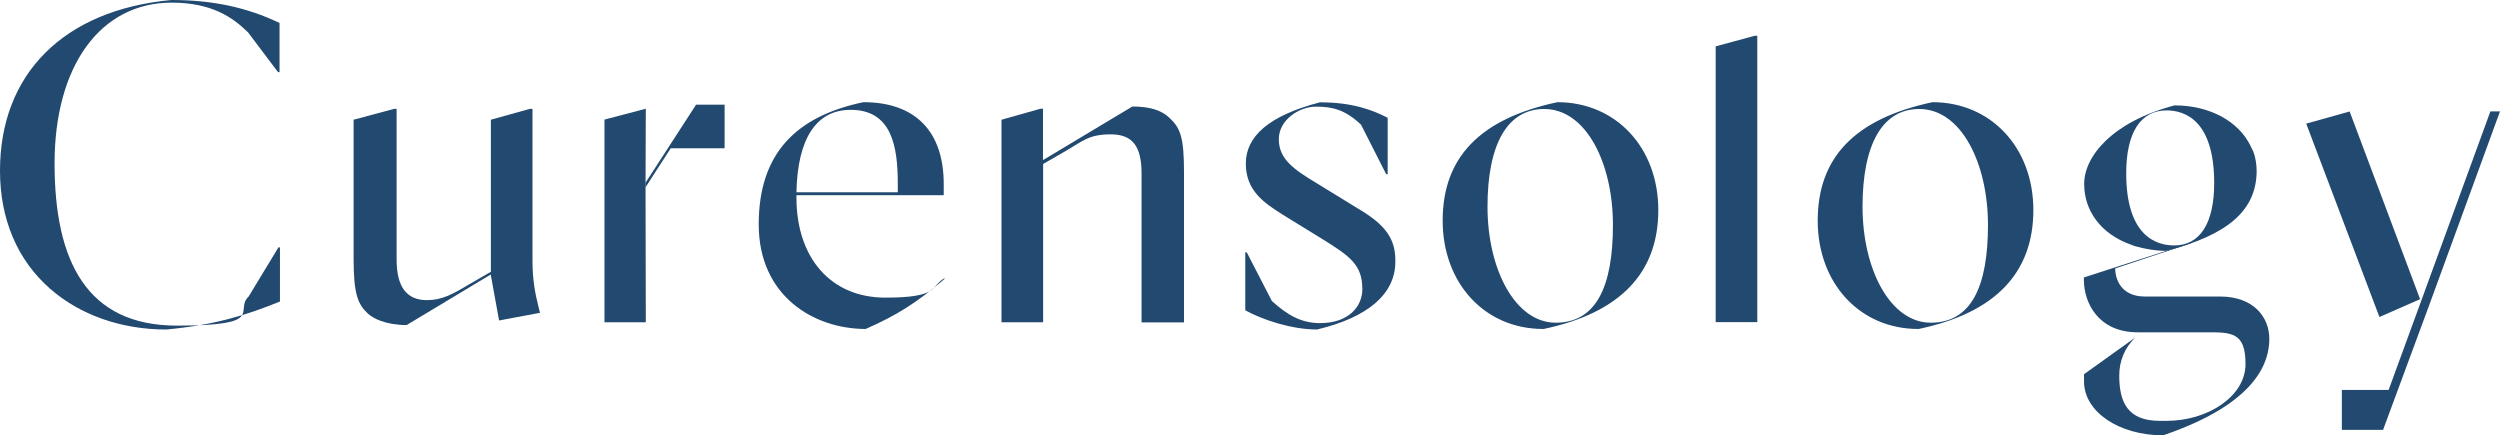 <?xml version="1.0" encoding="UTF-8"?>
<svg xmlns="http://www.w3.org/2000/svg" version="1.1" viewBox="0 0 1795.8 312.7">
  <defs>
    <style>
      .cls-1 {
        fill: #224970;
      }
    </style>
  </defs>
  <!-- Generator: Adobe Illustrator 28.7.3, SVG Export Plug-In . SVG Version: 1.2.0 Build 164)  -->
  <g>
    <g id="_レイヤー_1" data-name="レイヤー_1">
      <g>
        <path class="cls-1" d="M119.4,236.7c-32.2,0-61.8-10.4-83.3-29.2C12.5,186.9,0,157.5,0,122.6,0,52.9,46,7.1,123.1,0c29.3,0,54.1,5.2,77.7,16.5v35.3h-1.1l-21.4-28.4-.2-.2c-10.8-10.6-25.8-21.3-54.8-21.3-51.1,0-84.1,45.3-84.1,115.5s23.1,116.5,87.9,116.5,41.1-10.7,51.3-20.7l.2-.2,21.4-35.3h1.1v38.9c-25.3,10.2-46.9,16.8-81.7,20.1Z"/>
        <path class="cls-1" d="M434.2,231.5V85.9l29.7-7.8-.2,54.8h0c0,.1.2,98.6.2,98.6h-29.7Z"/>
        <path class="cls-1" d="M621.5,236.3c-36.9-.1-76.5-23.6-76.5-75.1s27.4-77.8,75.2-87.8c37.2,0,57.7,20.9,57.7,58.8v8h-105.8v1.7c0,43.7,25,71.9,63.8,71.9s32.2-7.8,42.4-13.9l.3.4c-20.3,17.3-34.4,26.2-57.2,36.2ZM611.1,78.9c-24.7,0-38.2,20.5-39,59.2h0,72.8v-6c0-26.3-4-53.2-33.8-53.2Z"/>
        <path class="cls-1" d="M946.3,236.7c-18.5,0-39.2-6.9-51.8-13.8v-41.6h1.1l18,34.9.2.2c10.5,9.4,20.4,15.7,34.4,15.7,21,0,30.4-12.3,30.4-24.4,0-17.4-8.8-23.6-28.6-35.9l-28.6-17.6c-13-8.3-26.5-16.9-26.5-36.7s16.9-34.5,53.2-44c23.7,0,37.9,5.6,48.7,11.1v40.5h-1.1l-18-35.5-.2-.2c-11.4-10.7-20.5-12.8-32.3-12.8s-26.6,9.4-26.6,23.4,10.3,21.5,27.2,31.6l29.3,18c20.5,12,27.6,22.2,27.2,38.9-.3,22.8-19.7,39.4-55.9,48.1Z"/>
        <path class="cls-1" d="M1108.4,236.3c-41.8,0-72.1-32.8-72.1-77.8s26.2-73.1,82.4-85.1c42,0,72.5,32.6,72.5,77.5s-27.1,73.9-82.8,85.5ZM1109.2,78.3c-26.2,0-40.7,24.9-40.7,70.2s20.1,83.3,49,83.3,41.1-25.6,41.1-70.2-19.4-83.3-49.3-83.3Z"/>
        <polygon class="cls-1" points="1260.4 25.7 1262.3 25.7 1262.3 231.4 1232.4 231.4 1232.4 33.3 1260.4 25.7"/>
        <path class="cls-1" d="M1377.8,236.3c-41.8,0-72.1-32.8-72.1-77.8s26.2-73.1,82.4-85.1c42,0,72.5,32.6,72.5,77.5s-27.1,73.9-82.8,85.5ZM1378.6,78.3c-26.2,0-40.7,24.9-40.7,70.2s20.1,83.3,49,83.3,41.1-25.6,41.1-70.2-19.4-83.3-49.3-83.3Z"/>
        <path class="cls-1" d="M1532.7,176.5l-2.4-.9c-20.8-7.5-33.2-23.8-33.2-43.5s20-44.5,64.9-56.4c25.1,0,46.1,11.3,54.7,29.3l1.9,3.9c1.5,3.8,2.4,9.1,2.4,14.2-.3,27.9-20.3,45.5-64.9,57.1-7.2,0-14.8-1.2-22.1-3.3l-.8-.2M1556.3,79.3c-18.7,0-29,16-29,45.2,0,45.1,21.6,51.8,34.5,51.8,18.5,0,28.7-15.9,28.7-44.8,0-45.4-21.4-52.2-34.2-52.2Z"/>
        <g>
          <polygon class="cls-1" points="1788.9 80 1739.9 214.2 1715.8 280.1 1682.2 280.1 1682.2 308.8 1711.8 308.8 1745.2 218.5 1795.8 80 1788.9 80"/>
          <polygon class="cls-1" points="1738.4 214.9 1687.8 80.1 1687.7 80.1 1656.6 88.8 1709.2 227.7 1738.4 214.9"/>
        </g>
        <path class="cls-1" d="M352.5,195.3l-15.8,9.1c-11.6,7-19.3,11.2-30,11.2h0c-14.6,0-21.8-9.5-21.8-29.1v-108.3h-1.8l-29.1,7.8v99.8c0,25.8,3.1,32.8,10.5,39.7,3.5,3,11.8,7.9,27.6,8l60.4-36.3,6,33,29.4-5.5-.6-2.3-.3-1.2c-2.9-11.5-4.5-20.8-4.5-34.4v-108.6h-1.9l-28,7.8v109.3Z"/>
        <polygon class="cls-1" points="520.5 75.2 500 75.2 463.6 131.4 463.6 134.7 481.8 106.5 520.5 106.5 520.5 75.2"/>
        <path class="cls-1" d="M749.3,231.5h-29.9s0-145.5,0-145.5l28-7.9h1.8v36.9l64.2-38.5c12.5,0,21.1,2.7,26.8,8.3,7.7,7.2,10.3,13.8,10.3,39.1v107.7h-30.5v-107c0-19.7-6.6-28.1-22.1-28.1s-19.9,4.6-31.8,11.6l-16.8,9.7v113.7Z"/>
        <path class="cls-1" d="M1574.2,174.6l-54.8,18.2c0,8.4,4.7,20.2,21.3,20.2h54c24.5,0,35.4,15.2,35.4,30.4s-7.2,45.8-76.3,69.3c-31.8,0-56.8-17-56.8-38.6v-5.3l36.6-26.2c-7.5,7.5-11.3,16.7-11.3,27.2,0,19.1,6,32.5,29.1,32.5h4.9c29.8,0,56.7-17.7,56.7-40.8s-10.2-22.8-28.7-22.8h-48.8c-28.3,0-38.6-21.3-38.6-37.6v-1.8l76.7-24.8.4.2Z"/>
      </g>
    </g>
  </g>
</svg>